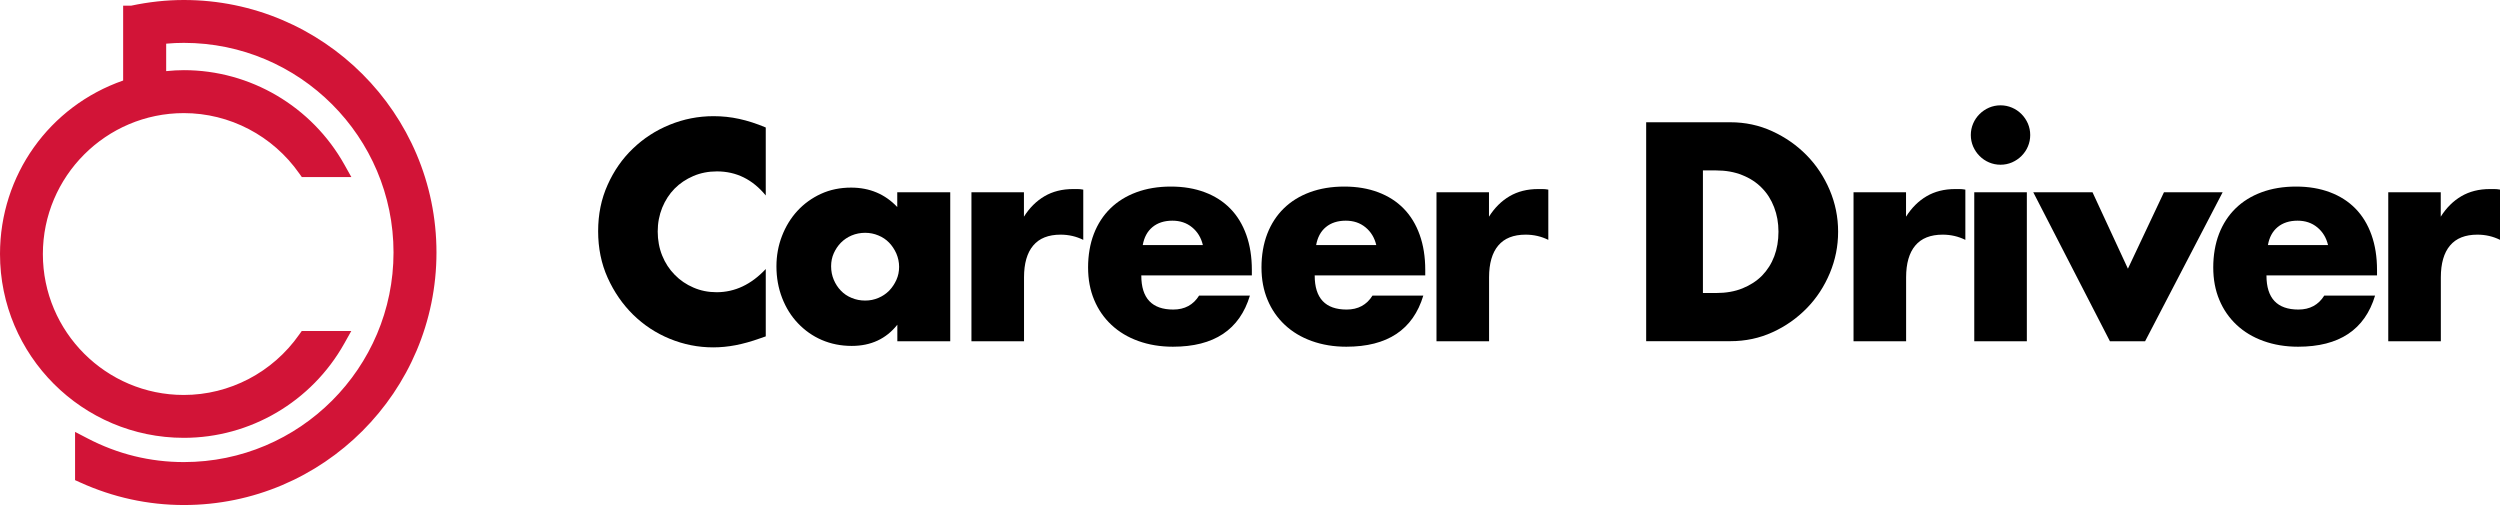 <?xml version="1.0" encoding="UTF-8"?>
<svg xmlns="http://www.w3.org/2000/svg" id="Layer_2" data-name="Layer 2" viewBox="0 0 311.42 62.92">
  <defs>
    <style>
      .cls-1 {
        fill: #d21437;
      }

      .cls-1, .cls-2 {
        stroke-width: 0px;
      }

      .cls-2 {
        fill: #000;
      }
    </style>
  </defs>
  <g id="Layer_1-2" data-name="Layer 1">
    <g>
      <g>
        <path class="cls-2" d="M95.39,24.35c-1.64-2-3.67-3-6.08-3-1.06,0-2.04.19-2.95.58-.9.39-1.68.91-2.33,1.57-.65.66-1.16,1.45-1.54,2.37-.37.92-.56,1.91-.56,2.97s.19,2.09.56,3c.37.92.89,1.71,1.56,2.39.66.68,1.44,1.21,2.33,1.59.89.39,1.86.58,2.89.58,2.27,0,4.31-.96,6.12-2.89v8.39l-.72.25c-1.09.39-2.1.67-3.04.85s-1.87.27-2.79.27c-1.88,0-3.68-.36-5.41-1.07s-3.24-1.71-4.56-3c-1.31-1.29-2.37-2.82-3.17-4.59s-1.19-3.71-1.19-5.81.39-4.02,1.18-5.77c.78-1.75,1.83-3.26,3.15-4.52,1.32-1.27,2.84-2.26,4.58-2.97,1.74-.71,3.56-1.07,5.46-1.07,1.09,0,2.15.11,3.2.34,1.05.23,2.15.58,3.31,1.07v8.47Z"></path>
        <path class="cls-2" d="M111.78,23.95h6.59v18.56h-6.59v-2.06c-1.4,1.76-3.29,2.64-5.68,2.64-1.35,0-2.59-.25-3.73-.74s-2.12-1.19-2.97-2.08c-.85-.89-1.5-1.94-1.97-3.15-.47-1.21-.71-2.52-.71-3.94,0-1.33.23-2.59.69-3.78.46-1.19,1.1-2.24,1.92-3.13.82-.89,1.8-1.6,2.93-2.12,1.13-.52,2.39-.78,3.76-.78,2.31,0,4.23.81,5.75,2.42v-1.84ZM103.53,33.17c0,.6.11,1.16.33,1.68.22.52.51.97.89,1.36.37.39.82.69,1.34.9.52.22,1.08.33,1.68.33s1.13-.11,1.65-.33c.52-.22.96-.52,1.34-.9.37-.39.67-.83.9-1.34.23-.51.34-1.05.34-1.63s-.12-1.13-.34-1.65c-.23-.52-.53-.97-.9-1.36-.38-.39-.82-.69-1.34-.9-.52-.22-1.07-.33-1.65-.33s-1.16.11-1.68.33c-.52.22-.96.52-1.34.9-.38.39-.67.83-.89,1.32-.22.49-.33,1.03-.33,1.61Z"></path>
        <path class="cls-2" d="M121,23.95h6.55v3.04c.7-1.11,1.56-1.96,2.57-2.55s2.19-.89,3.55-.89h.56c.21,0,.44.02.71.07v6.26c-.87-.43-1.81-.65-2.82-.65-1.52,0-2.66.45-3.42,1.36-.76.9-1.14,2.23-1.14,3.96v7.96h-6.55v-18.56Z"></path>
        <path class="cls-2" d="M142.17,34.33c0,2.82,1.33,4.23,3.98,4.23,1.42,0,2.5-.58,3.22-1.74h6.33c-1.28,4.25-4.47,6.37-9.59,6.37-1.57,0-3-.24-4.31-.71s-2.42-1.14-3.35-2.01c-.93-.87-1.65-1.91-2.15-3.11-.51-1.21-.76-2.56-.76-4.05s.24-2.94.72-4.18c.48-1.24,1.17-2.3,2.06-3.17s1.97-1.54,3.24-2.01c1.27-.47,2.7-.71,4.29-.71s2.98.24,4.23.71c1.25.47,2.31,1.15,3.18,2.04.87.89,1.53,1.98,1.99,3.27.46,1.29.69,2.74.69,4.36v.69h-13.78ZM149.84,30.53c-.22-.92-.66-1.65-1.34-2.21s-1.5-.83-2.46-.83c-1.01,0-1.84.27-2.48.8-.64.53-1.04,1.28-1.21,2.24h7.49Z"></path>
        <path class="cls-2" d="M163.77,34.33c0,2.82,1.33,4.23,3.98,4.23,1.42,0,2.5-.58,3.22-1.74h6.33c-1.28,4.25-4.47,6.37-9.59,6.37-1.57,0-3-.24-4.31-.71s-2.42-1.14-3.35-2.01c-.93-.87-1.65-1.91-2.15-3.11-.51-1.21-.76-2.56-.76-4.05s.24-2.94.72-4.18c.48-1.24,1.17-2.3,2.06-3.17s1.97-1.54,3.24-2.01c1.27-.47,2.7-.71,4.29-.71s2.98.24,4.23.71c1.25.47,2.31,1.15,3.18,2.04.87.89,1.53,1.98,1.99,3.27.46,1.29.69,2.74.69,4.36v.69h-13.78ZM171.44,30.53c-.22-.92-.66-1.65-1.34-2.21s-1.5-.83-2.46-.83c-1.01,0-1.84.27-2.48.8-.64.53-1.04,1.28-1.21,2.24h7.49Z"></path>
        <path class="cls-2" d="M178.93,23.95h6.55v3.04c.7-1.11,1.56-1.96,2.57-2.55s2.19-.89,3.55-.89h.56c.21,0,.44.02.71.07v6.26c-.87-.43-1.81-.65-2.82-.65-1.52,0-2.66.45-3.42,1.36-.76.9-1.14,2.23-1.14,3.96v7.96h-6.55v-18.56Z"></path>
        <path class="cls-2" d="M205.05,15.23h10.49c1.86,0,3.6.37,5.23,1.12,1.63.75,3.05,1.74,4.27,2.98,1.22,1.24,2.18,2.69,2.88,4.34.7,1.65,1.05,3.38,1.05,5.19s-.34,3.5-1.03,5.16c-.69,1.65-1.64,3.11-2.86,4.36-1.22,1.25-2.64,2.26-4.27,3-1.63.75-3.38,1.12-5.26,1.12h-10.49V15.23ZM212.14,36.5h1.63c1.23,0,2.33-.19,3.29-.58.96-.39,1.78-.92,2.44-1.59.66-.68,1.17-1.48,1.52-2.41.35-.93.52-1.95.52-3.06s-.18-2.1-.54-3.04c-.36-.94-.87-1.75-1.54-2.42-.66-.68-1.48-1.21-2.44-1.59-.96-.39-2.05-.58-3.26-.58h-1.63v15.27Z"></path>
        <path class="cls-2" d="M230.88,23.95h6.55v3.04c.7-1.11,1.56-1.96,2.57-2.55s2.19-.89,3.55-.89h.56c.21,0,.44.02.71.07v6.26c-.87-.43-1.81-.65-2.82-.65-1.52,0-2.66.45-3.42,1.36-.76.9-1.14,2.23-1.14,3.96v7.96h-6.55v-18.56Z"></path>
        <path class="cls-2" d="M245.5,16.82c0-.51.1-.98.29-1.43.19-.45.46-.84.8-1.18.34-.34.73-.6,1.18-.8.45-.19.92-.29,1.43-.29s.98.1,1.43.29c.45.19.84.46,1.18.8.34.34.6.73.8,1.18.19.45.29.92.29,1.43s-.1.98-.29,1.43c-.19.45-.46.84-.8,1.18-.34.34-.73.6-1.18.8-.45.19-.92.29-1.43.29s-.98-.1-1.43-.29c-.45-.19-.84-.46-1.18-.8-.34-.34-.6-.73-.8-1.18-.19-.45-.29-.92-.29-1.43ZM252.48,23.95v18.56h-6.55v-18.56h6.55Z"></path>
        <path class="cls-2" d="M260.66,23.95l4.41,9.52,4.49-9.52h7.31l-9.66,18.56h-4.38l-9.55-18.56h7.38Z"></path>
        <path class="cls-2" d="M282.33,34.33c0,2.82,1.33,4.23,3.98,4.23,1.42,0,2.5-.58,3.22-1.74h6.33c-1.28,4.25-4.47,6.37-9.59,6.37-1.57,0-3-.24-4.31-.71s-2.42-1.14-3.35-2.01c-.93-.87-1.65-1.91-2.15-3.11-.51-1.21-.76-2.56-.76-4.05s.24-2.94.72-4.18c.48-1.24,1.17-2.3,2.06-3.17s1.97-1.54,3.24-2.01c1.27-.47,2.7-.71,4.29-.71s2.98.24,4.23.71c1.25.47,2.31,1.15,3.18,2.04.87.89,1.53,1.98,1.99,3.27.46,1.29.69,2.74.69,4.36v.69h-13.78ZM290,30.53c-.22-.92-.66-1.65-1.34-2.21s-1.5-.83-2.46-.83c-1.01,0-1.84.27-2.48.8-.64.53-1.04,1.28-1.21,2.24h7.49Z"></path>
        <path class="cls-2" d="M297.49,23.95h6.55v3.04c.7-1.11,1.56-1.96,2.57-2.55s2.19-.89,3.55-.89h.56c.21,0,.44.02.71.07v6.26c-.87-.43-1.81-.65-2.82-.65-1.52,0-2.66.45-3.42,1.36-.76.9-1.14,2.23-1.14,3.96v7.96h-6.55v-18.56Z"></path>
      </g>
      <path class="cls-1" d="M22.9,0c-2.17,0-4.38.24-6.58.71h-.98v9.32C6.13,13.24,0,21.83,0,31.64c0,12.63,10.27,22.9,22.9,22.9,8.27,0,15.92-4.5,19.98-11.74l.88-1.57h-6.17l-.32.45c-3.3,4.71-8.67,7.52-14.38,7.52-9.68,0-17.55-7.87-17.55-17.55S13.22,14.09,22.9,14.09c5.71,0,11.08,2.81,14.38,7.52l.32.45h6.17l-.88-1.57c-4.06-7.24-11.71-11.75-19.98-11.75-.7,0-1.42.04-2.21.12v-3.42c.75-.07,1.49-.1,2.21-.1,14.4,0,26.11,11.71,26.11,26.11s-11.71,26.11-26.11,26.11c-4.21,0-8.25-.99-12.02-2.96l-1.54-.8v6.01l.62.28c4.12,1.87,8.47,2.82,12.94,2.82,17.35,0,31.46-14.11,31.46-31.46S40.24,0,22.9,0Z"></path>
    </g>
  </g>
</svg>
